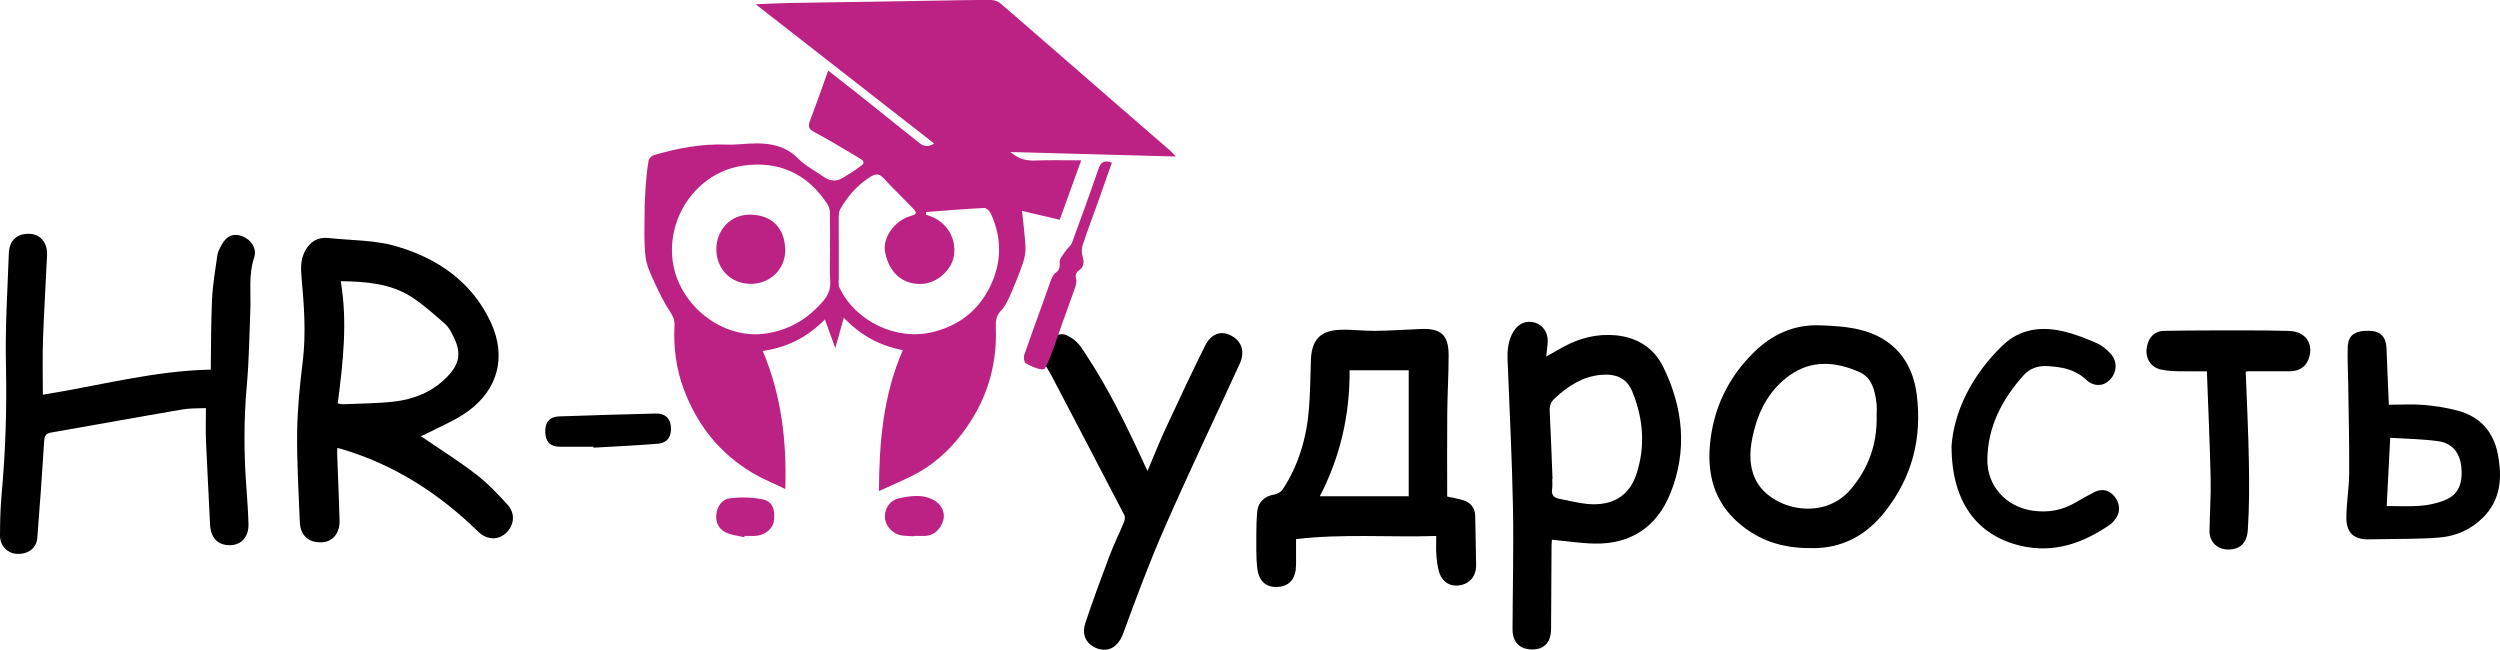 <?xml version="1.0" encoding="UTF-8"?> <svg xmlns="http://www.w3.org/2000/svg" width="177" height="46" viewBox="0 0 177 46" fill="none"> <g clip-path="url(#clip0_510_491)"> <path d="M73.826 25.544C73.872 25.613 74.386 26.471 74.429 26.561C76.158 29.863 77.888 33.166 79.604 36.473C79.672 36.605 79.634 36.832 79.57 36.981C79.247 37.767 78.865 38.532 78.563 39.327C77.964 40.916 77.374 42.514 76.838 44.124C76.596 44.855 76.838 45.453 77.399 45.778C78.113 46.192 79.056 46.124 79.528 44.834C80.446 42.326 81.376 39.818 82.447 37.379C84.155 33.482 85.991 29.641 87.763 25.775C88.162 24.908 87.924 24.156 87.172 23.763C86.433 23.378 85.74 23.617 85.298 24.519C84.342 26.454 83.42 28.411 82.511 30.372C82.069 31.325 81.686 32.303 81.245 33.341C81.138 33.119 81.07 32.982 81.011 32.85C79.774 30.154 78.474 27.492 76.83 25.014C76.473 24.48 76.26 24.092 75.508 23.728C74.756 23.365 73.167 24.549 73.826 25.548V25.544Z" fill="black"></path> <path d="M58.635 4.999C59.34 5.55 59.994 6.054 60.64 6.567C62.115 7.741 63.585 8.921 65.055 10.095C65.361 10.343 65.68 10.463 66.139 10.16C61.928 6.874 57.776 3.636 53.502 0.303C54.36 0.269 55.074 0.226 55.788 0.214C59.434 0.15 63.079 0.094 66.721 0.038C67.872 0.021 69.02 -0.009 70.171 3.88065e-05C70.401 3.88065e-05 70.673 0.103 70.847 0.252C73.728 2.739 76.596 5.242 79.473 7.741C80.599 8.72 81.733 9.694 82.859 10.672C82.97 10.771 83.063 10.886 83.25 11.082C79.298 10.976 75.461 10.869 71.544 10.762C72.096 11.249 72.644 11.39 73.286 11.364C74.331 11.326 75.381 11.352 76.549 11.352C76.01 12.851 75.525 14.193 75.028 15.56C74.148 15.351 73.277 15.145 72.359 14.932C72.453 15.859 72.564 16.662 72.602 17.47C72.619 17.846 72.551 18.247 72.427 18.606C72.16 19.388 71.85 20.157 71.518 20.913C71.348 21.297 71.153 21.703 70.868 21.998C70.511 22.366 70.486 22.763 70.503 23.212C70.613 26.061 69.755 28.608 68.013 30.829C67.112 31.978 66.02 32.952 64.707 33.623C63.938 34.016 63.139 34.349 62.229 34.768C62.246 31.231 62.548 27.937 63.921 24.788C62.263 24.476 60.929 23.737 59.739 22.494C59.54 23.22 59.361 23.861 59.14 24.647C58.868 23.891 58.647 23.288 58.401 22.613C57.164 23.887 55.72 24.596 54.003 24.852C55.312 27.945 55.703 31.158 55.601 34.623C54.772 34.221 54.007 33.914 53.306 33.499C50.944 32.106 49.333 30.06 48.39 27.497C47.863 26.065 47.676 24.566 47.752 23.041C47.774 22.669 47.659 22.391 47.442 22.067C47.013 21.426 46.669 20.716 46.346 20.012C46.078 19.422 45.777 18.811 45.704 18.183C45.585 17.183 45.632 16.162 45.636 15.154C45.636 14.475 45.67 13.795 45.717 13.116C45.76 12.527 45.819 11.937 45.925 11.356C45.951 11.206 46.151 11.023 46.308 10.976C47.986 10.497 49.682 10.164 51.445 10.236C52.15 10.266 52.864 10.151 53.57 10.151C54.662 10.151 55.656 10.373 56.493 11.211C57.037 11.753 57.751 12.125 58.392 12.565C58.796 12.838 59.234 12.851 59.646 12.608C60.109 12.334 60.564 12.039 60.997 11.715C61.282 11.501 61.074 11.33 60.87 11.211C59.807 10.587 58.758 9.937 57.67 9.361C57.258 9.143 57.19 8.959 57.351 8.536C57.793 7.395 58.188 6.238 58.635 4.999ZM58.766 17.687C58.766 16.833 58.775 15.979 58.758 15.128C58.758 14.915 58.72 14.671 58.609 14.5C57.164 12.245 55.074 11.364 52.58 11.732C49.346 12.21 47.183 15.38 47.633 18.538C48.071 21.622 51.177 24.096 54.279 23.605C55.936 23.344 57.207 22.554 58.273 21.327C58.622 20.926 58.822 20.469 58.779 19.892C58.724 19.161 58.766 18.427 58.766 17.692V17.687ZM65.565 15.017C65.565 15.081 65.565 15.15 65.565 15.214C65.629 15.231 65.692 15.248 65.756 15.265C66.989 15.671 67.707 16.79 67.545 18.059C67.413 19.08 66.377 20.029 65.323 20.097C63.95 20.187 62.956 19.345 62.663 17.85C62.467 16.85 63.33 15.607 64.473 15.295C64.796 15.205 64.979 15.107 64.698 14.812C63.984 14.06 63.232 13.351 62.531 12.591C62.178 12.21 61.885 12.351 61.554 12.565C60.67 13.137 59.999 13.906 59.484 14.821C59.395 14.979 59.387 15.192 59.383 15.385C59.378 16.82 59.383 18.256 59.387 19.687C59.387 19.913 59.34 20.17 59.429 20.358C60.568 22.754 63.458 24.143 66.037 23.511C68.115 23.002 69.555 21.733 70.328 19.759C70.936 18.213 70.851 16.636 70.146 15.116C70.065 14.945 69.844 14.718 69.695 14.722C68.319 14.791 66.942 14.91 65.565 15.013V15.017Z" fill="#BC2184"></path> <path d="M29.791 30.876C31.121 31.786 32.464 32.628 33.709 33.585C34.525 34.213 35.247 34.977 35.944 35.742C36.509 36.366 36.403 37.22 35.808 37.755C35.23 38.271 34.457 38.224 33.845 37.631C31.074 34.926 27.9 32.893 24.174 31.786C24.093 31.76 24.012 31.743 23.88 31.709C23.88 31.953 23.872 32.162 23.88 32.371C23.936 33.854 23.995 35.336 24.042 36.823C24.072 37.733 23.566 38.361 22.801 38.395C21.845 38.438 21.263 37.921 21.225 36.938C21.144 34.824 21.012 32.709 21.038 30.594C21.059 28.928 21.229 27.257 21.433 25.6C21.675 23.617 21.531 21.652 21.352 19.678C21.293 19.029 21.271 18.384 21.59 17.781C21.947 17.115 22.482 16.769 23.247 16.85C24.845 17.025 26.506 16.987 28.028 17.427C30.968 18.277 33.424 19.948 34.763 22.853C35.863 25.254 35.264 27.565 33.139 29.112C32.205 29.791 31.096 30.227 30.063 30.769C29.978 30.816 29.88 30.838 29.782 30.872L29.791 30.876ZM23.914 28.561C24.097 28.59 24.195 28.625 24.293 28.62C25.495 28.565 26.702 28.569 27.896 28.432C29.285 28.274 30.552 27.774 31.58 26.758C32.549 25.796 32.702 24.997 32.081 23.776C31.928 23.472 31.758 23.152 31.512 22.934C30.747 22.267 29.986 21.575 29.141 21.028C27.637 20.063 25.916 19.935 24.123 19.909C24.62 22.823 24.28 25.668 23.914 28.561Z" fill="black"></path> <path d="M14.923 26.168C14.949 24.493 14.936 22.84 15.012 21.191C15.063 20.144 15.242 19.102 15.391 18.059C15.425 17.816 15.56 17.581 15.68 17.354C16.036 16.692 16.534 16.487 17.15 16.726C17.787 16.97 18.203 17.598 17.995 18.23C17.583 19.469 17.774 20.734 17.723 21.99C17.651 23.763 17.634 25.536 17.473 27.3C17.252 29.74 17.265 32.175 17.451 34.61C17.515 35.443 17.57 36.276 17.592 37.114C17.613 38.019 17.082 38.592 16.279 38.6C15.42 38.609 14.915 38.071 14.872 37.144C14.783 35.166 14.668 33.192 14.583 31.214C14.553 30.466 14.579 29.714 14.579 28.894C14.065 28.919 13.487 28.894 12.926 28.988C9.82 29.517 6.722 30.086 3.62 30.624C3.246 30.688 3.149 30.859 3.127 31.231C2.987 33.512 2.821 35.789 2.643 38.066C2.588 38.801 2.018 39.237 1.228 39.216C0.548 39.194 0 38.66 0 37.917C0 36.947 0.03 35.969 0.115 35.003C0.391 31.961 0.489 28.915 0.421 25.856C0.361 23.216 0.531 20.567 0.625 17.927C0.659 17.008 1.224 16.517 2.108 16.555C2.868 16.59 3.374 17.192 3.331 18.076C3.242 20.088 3.11 22.096 3.042 24.109C3 25.365 3.034 26.625 3.034 27.945C7.049 27.305 10.869 26.253 14.919 26.168H14.923Z" fill="black"></path> <path d="M101.683 37.947C98.356 38.053 95.084 37.776 91.761 38.169C91.761 38.784 91.761 39.373 91.761 39.963C91.761 40.924 91.341 41.471 90.533 41.548C89.705 41.629 89.135 41.206 89.02 40.262C88.918 39.438 88.953 38.596 88.948 37.763C88.948 37.267 88.965 36.772 89.004 36.28C89.059 35.558 89.522 35.123 90.236 35.007C90.448 34.973 90.703 34.823 90.818 34.648C91.969 32.884 92.53 30.919 92.683 28.829C92.764 27.723 92.777 26.612 92.811 25.506C92.858 24.066 93.469 23.399 94.897 23.348C95.709 23.318 96.525 23.433 97.336 23.425C98.42 23.412 99.507 23.34 100.591 23.293C102.023 23.233 102.563 23.715 102.563 25.155C102.563 26.518 102.478 27.885 102.465 29.248C102.448 31.226 102.461 33.204 102.461 35.157C102.92 35.259 103.289 35.315 103.638 35.43C104.156 35.605 104.437 35.986 104.445 36.55C104.466 37.712 104.496 38.869 104.509 40.031C104.513 40.783 104.063 41.322 103.361 41.437C102.652 41.552 102.082 41.198 101.87 40.437C101.76 40.048 101.721 39.634 101.692 39.233C101.662 38.831 101.687 38.421 101.687 37.947H101.683ZM95.551 26.215C95.577 29.389 94.876 32.371 93.444 35.135H99.737V26.215H95.556H95.551Z" fill="black"></path> <path d="M109.48 25.241C109.931 24.989 110.305 24.767 110.687 24.557C111.851 23.929 113.084 23.613 114.409 23.741C115.905 23.887 117.086 24.621 117.745 25.954C119.181 28.86 119.483 31.914 118.255 34.948C117.307 37.293 115.459 38.545 112.88 38.485C111.89 38.464 110.9 38.31 109.876 38.212C109.871 38.293 109.854 38.438 109.85 38.588C109.837 40.57 109.829 42.548 109.816 44.53C109.812 45.466 109.344 45.979 108.49 45.983C107.602 45.983 107.088 45.475 107.088 44.543C107.097 41.659 107.173 38.771 107.118 35.888C107.05 32.41 106.871 28.932 106.735 25.454C106.71 24.745 106.786 24.058 107.173 23.442C107.534 22.874 108.095 22.66 108.711 22.853C109.23 23.015 109.599 23.549 109.578 24.16C109.57 24.497 109.514 24.831 109.472 25.241H109.48ZM109.918 33.905C109.918 33.905 109.905 33.905 109.897 33.905C109.897 34.144 109.927 34.388 109.888 34.623C109.82 35.059 110.029 35.247 110.419 35.319C111.082 35.443 111.741 35.623 112.412 35.682C114.112 35.836 115.336 35.14 115.85 33.593C116.509 31.619 116.351 29.62 115.561 27.71C115.166 26.762 114.401 26.446 113.351 26.54C112.047 26.655 111.036 27.322 110.101 28.18C109.808 28.449 109.697 28.706 109.718 29.103C109.803 30.701 109.854 32.303 109.918 33.905Z" fill="black"></path> <path d="M73.842 26.155C73.422 26.134 72.997 25.924 72.619 25.715C72.508 25.655 72.461 25.301 72.517 25.13C72.988 23.758 73.49 22.396 73.983 21.033C74.127 20.631 74.255 20.221 74.412 19.828C74.488 19.644 74.582 19.426 74.735 19.32C75.032 19.11 75.036 18.892 75.024 18.55C75.015 18.281 75.304 17.991 75.478 17.726C75.602 17.542 75.818 17.401 75.891 17.205C76.536 15.457 77.169 13.71 77.773 11.95C77.934 11.476 78.181 11.313 78.721 11.518C78.385 12.471 78.062 13.398 77.73 14.325C77.369 15.333 76.987 16.337 76.651 17.358C76.57 17.606 76.575 17.927 76.655 18.179C76.783 18.58 76.715 18.905 76.405 19.136C76.154 19.32 76.116 19.482 76.192 19.777C76.243 19.969 76.162 20.212 76.094 20.418C75.788 21.302 75.461 22.182 75.147 23.066C75.079 23.254 74.191 25.946 73.927 26.142L73.842 26.155Z" fill="#BC2184"></path> <path d="M128.359 38.805C126.175 38.844 124.488 38.254 123.048 36.985C121.404 35.533 120.877 33.661 121.059 31.542C121.285 28.941 122.347 26.719 124.212 24.907C125.483 23.673 127.008 22.976 128.797 23.032C129.757 23.062 130.735 23.117 131.665 23.34C133.998 23.899 135.396 25.523 135.702 27.911C136.101 31.004 135.383 33.802 133.437 36.25C132.052 37.998 130.331 38.809 128.359 38.809V38.805ZM132.864 29.496C132.864 29.188 132.893 28.876 132.859 28.573C132.749 27.672 132.553 26.744 131.648 26.343C129.991 25.608 128.287 25.454 126.715 26.569C125.372 27.522 124.59 28.889 124.187 30.474C123.902 31.594 123.762 32.721 124.238 33.832C125.168 35.998 128.993 37.024 131.019 34.657C132.29 33.17 132.902 31.444 132.868 29.492L132.864 29.496Z" fill="black"></path> <path d="M169.131 28.654C170.006 28.654 170.805 28.603 171.591 28.667C172.394 28.736 173.206 28.864 173.987 29.069C175.577 29.488 176.545 30.551 176.851 32.179C177.162 33.82 177.06 35.388 175.793 36.648C174.943 37.494 173.868 37.964 172.7 38.058C171.255 38.177 169.793 38.143 168.34 38.177C168.153 38.177 167.966 38.177 167.779 38.186C166.666 38.224 166.114 37.746 166.122 36.622C166.131 35.584 166.313 34.55 166.322 33.512C166.335 31.401 166.284 29.287 166.254 27.176C166.241 26.309 166.19 25.437 166.22 24.57C166.245 23.72 166.743 23.387 167.784 23.421C168.548 23.447 168.935 23.869 168.965 24.655C169.007 25.95 169.071 27.24 169.131 28.65V28.654ZM168.973 35.828C169.806 35.828 170.588 35.87 171.361 35.81C171.91 35.768 172.47 35.648 172.989 35.456C173.996 35.08 174.366 34.354 174.268 33.119C174.187 32.106 173.635 31.376 172.645 31.239C171.514 31.081 170.367 31.068 169.228 30.996C169.139 32.688 169.063 34.225 168.978 35.828H168.973Z" fill="black"></path> <path d="M138.167 31.62C138.32 29.227 139.552 26.591 141.8 24.442C143.032 23.267 144.545 23.092 146.125 23.468C146.929 23.66 147.706 23.968 148.463 24.301C148.836 24.463 149.185 24.762 149.461 25.074C149.945 25.625 149.869 26.416 149.346 26.924C148.896 27.36 148.233 27.386 147.698 26.882C146.903 26.138 145.951 25.972 144.931 25.92C144.277 25.886 143.703 26.087 143.279 26.561C141.757 28.253 140.738 30.188 140.704 32.517C140.674 34.405 142.034 35.883 143.899 36.153C144.982 36.311 145.99 36.144 146.933 35.584C147.37 35.324 147.817 35.08 148.271 34.845C148.807 34.572 149.312 34.683 149.686 35.127C150.09 35.606 150.145 36.208 149.814 36.682C149.699 36.849 149.567 37.02 149.406 37.131C147.494 38.46 145.42 39.19 143.075 38.643C139.994 37.925 138.171 35.554 138.171 31.62H138.167Z" fill="black"></path> <path d="M158.996 26.322C159.077 28.45 159.183 30.56 159.221 32.671C159.251 34.29 159.251 35.913 159.145 37.524C159.077 38.511 158.529 38.925 157.709 38.904C156.969 38.887 156.425 38.357 156.434 37.597C156.447 36.366 156.54 35.14 156.515 33.914C156.459 31.393 156.34 28.872 156.247 26.288C155.525 26.288 154.849 26.301 154.178 26.284C153.791 26.275 153.396 26.249 153.013 26.168C152.321 26.027 151.913 25.433 151.976 24.737C152.049 23.959 152.495 23.438 153.209 23.425C155.112 23.391 157.012 23.391 158.915 23.391C159.969 23.391 161.023 23.4 162.073 23.43C163.241 23.464 163.844 24.352 163.449 25.416C163.245 25.972 162.791 26.279 162.145 26.284C161.163 26.288 160.177 26.284 159.196 26.284C159.132 26.284 159.068 26.305 158.992 26.322H158.996Z" fill="black"></path> <path d="M42.012 31.628C41.213 31.628 40.414 31.636 39.615 31.628C38.961 31.619 38.625 31.273 38.604 30.611C38.578 29.91 38.897 29.509 39.556 29.483C41.846 29.402 44.132 29.334 46.422 29.278C47.073 29.261 47.447 29.603 47.498 30.188C47.561 30.889 47.26 31.359 46.58 31.414C45.059 31.542 43.537 31.606 42.012 31.696C42.012 31.675 42.012 31.649 42.012 31.628Z" fill="black"></path> <path d="M64.702 37.968C64.35 37.938 63.98 37.964 63.649 37.865C63.045 37.686 62.633 37.088 62.646 36.532C62.658 35.964 63.032 35.404 63.653 35.276C64.507 35.101 65.391 34.956 66.207 35.464C66.691 35.768 66.921 36.327 66.789 36.81C66.606 37.477 66.117 37.917 65.518 37.942C65.246 37.955 64.974 37.942 64.702 37.942C64.702 37.951 64.702 37.959 64.702 37.972V37.968Z" fill="#BC2184"></path> <path d="M52.698 38.037C52.248 37.925 51.764 37.887 51.36 37.682C50.884 37.438 50.646 36.964 50.718 36.396C50.791 35.815 51.148 35.341 51.679 35.277C52.448 35.187 53.255 35.204 54.011 35.358C54.827 35.52 54.878 36.336 54.781 36.917C54.683 37.502 54.096 37.921 53.434 37.943C53.196 37.951 52.958 37.943 52.72 37.943C52.711 37.972 52.703 38.007 52.694 38.037H52.698Z" fill="#BC2184"></path> <path d="M53.149 20.097C51.742 20.097 50.697 19.033 50.718 17.602C50.735 16.269 51.738 15.162 53.149 15.197C54.649 15.231 55.55 16.137 55.592 17.649C55.63 19.076 54.5 20.097 53.149 20.101V20.097Z" fill="#BC2184"></path> </g> <defs> <clipPath id="clip0_510_491"> <rect width="177" height="46" fill="white"></rect> </clipPath> </defs> </svg> 